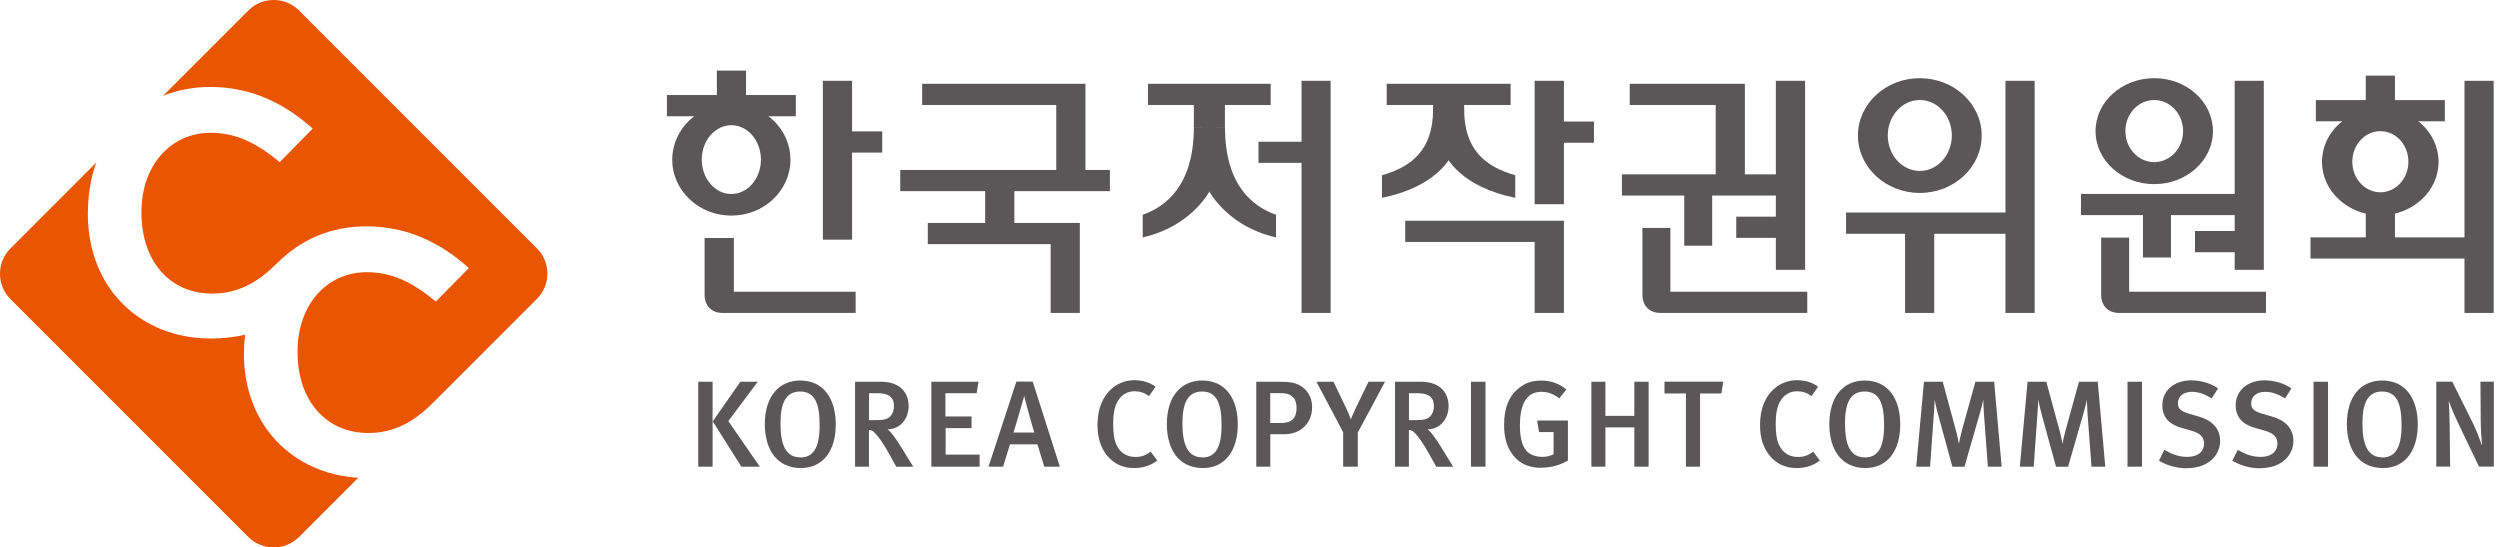 <svg width="137" height="30" viewBox="0 0 137 30" fill="none" xmlns="http://www.w3.org/2000/svg">
<g clip-path="url(#clip0_568_12231)">
<path d="M41.525 20.919L39.912 23.076L41.636 25.573H40.627L39.059 23.09L40.573 20.919H41.529H41.525ZM38.264 25.573V20.919H39.05V25.573H38.264Z" fill="#595757"/>
<path d="M43.865 25.064C43.07 25.064 42.771 24.398 42.771 23.201C42.771 22.084 43.066 21.455 43.847 21.455C44.683 21.455 44.915 22.169 44.915 23.304C44.915 24.555 44.558 25.068 43.865 25.068V25.064ZM43.888 25.649C45.098 25.649 45.8 24.706 45.8 23.255C45.8 21.897 45.165 20.852 43.856 20.852C42.695 20.852 41.913 21.714 41.913 23.246C41.913 24.626 42.566 25.649 43.892 25.649H43.888Z" fill="#595757"/>
<path d="M48.047 21.544C48.734 21.544 48.989 21.785 48.989 22.259C48.989 22.5 48.909 22.697 48.779 22.826C48.636 22.969 48.422 23.023 48.02 23.023H47.622V21.549H48.047V21.544ZM50.043 25.573L49.355 24.456C49.114 24.068 48.801 23.617 48.636 23.527C49.364 23.527 49.793 22.915 49.793 22.25C49.793 21.522 49.324 20.919 48.279 20.919H46.858V25.573H47.618V23.563C47.765 23.572 47.832 23.617 47.921 23.706C48.176 23.961 48.39 24.282 48.717 24.858L49.118 25.578H50.039L50.043 25.573Z" fill="#595757"/>
<path d="M51.039 25.573V20.919H53.621L53.519 21.549H51.808V22.822H53.242V23.46H51.821V24.912H53.684V25.573H51.035H51.039Z" fill="#595757"/>
<path d="M56.681 23.701H55.538C55.645 23.393 56.123 21.718 56.123 21.718H56.132C56.167 21.901 56.636 23.603 56.681 23.701ZM58.079 25.573L56.592 20.91H55.698L54.171 25.573H54.97L55.346 24.349H56.851L57.226 25.573H58.075H58.079Z" fill="#595757"/>
<path d="M62.149 25.649C61.528 25.649 61.041 25.412 60.675 24.975C60.326 24.55 60.143 23.987 60.143 23.313C60.143 22.755 60.246 22.29 60.451 21.901C60.8 21.236 61.438 20.834 62.166 20.834C62.618 20.834 63.047 20.968 63.323 21.196L62.966 21.705C62.716 21.522 62.461 21.441 62.171 21.441C61.773 21.441 61.443 21.642 61.242 22C61.081 22.281 61.001 22.674 61.001 23.224C61.001 23.773 61.059 24.117 61.184 24.381C61.385 24.823 61.769 25.042 62.22 25.042C62.551 25.042 62.792 24.952 63.055 24.747L63.417 25.238C63.055 25.515 62.644 25.649 62.144 25.649H62.149Z" fill="#595757"/>
<path d="M65.896 25.064C65.101 25.064 64.797 24.398 64.797 23.201C64.797 22.084 65.092 21.455 65.874 21.455C66.709 21.455 66.942 22.169 66.942 23.304C66.942 24.555 66.584 25.068 65.892 25.068L65.896 25.064ZM65.919 25.649C67.129 25.649 67.831 24.706 67.831 23.255C67.831 21.897 67.196 20.852 65.888 20.852C64.722 20.852 63.944 21.714 63.944 23.246C63.944 24.626 64.597 25.649 65.923 25.649H65.919Z" fill="#595757"/>
<path d="M70.216 21.544C70.52 21.544 70.721 21.625 70.864 21.772C70.993 21.906 71.051 22.102 71.051 22.357C71.051 22.907 70.788 23.179 70.216 23.179H69.608V21.544H70.216ZM71.904 22.312C71.904 21.803 71.677 21.383 71.266 21.142C71.011 20.986 70.761 20.919 70.082 20.919H68.844V25.573H69.613V23.795H70.399C71.239 23.795 71.904 23.224 71.904 22.308V22.312Z" fill="#595757"/>
<path d="M74.406 23.697V25.573H73.606V23.688L72.141 20.919H73.075L73.776 22.379C73.919 22.674 74.026 22.978 74.026 22.978C74.026 22.978 74.16 22.647 74.281 22.393L74.996 20.919H75.898L74.41 23.697H74.406Z" fill="#595757"/>
<path d="M77.635 21.544C78.323 21.544 78.578 21.785 78.578 22.259C78.578 22.5 78.498 22.697 78.368 22.826C78.225 22.969 78.011 23.023 77.609 23.023H77.211V21.549H77.635V21.544ZM79.632 25.573L78.944 24.456C78.703 24.068 78.395 23.617 78.225 23.527C78.953 23.527 79.382 22.915 79.382 22.25C79.382 21.522 78.913 20.919 77.868 20.919H76.447V25.573H77.207V23.563C77.354 23.572 77.421 23.617 77.51 23.706C77.765 23.961 77.979 24.282 78.305 24.858L78.707 25.578H79.628L79.632 25.573Z" fill="#595757"/>
<path d="M80.611 25.573V20.919H81.406V25.573H80.611Z" fill="#595757"/>
<path d="M84.461 25.636C83.809 25.636 83.304 25.426 82.942 24.974C82.585 24.537 82.424 24.014 82.424 23.277C82.424 22.321 82.714 21.651 83.3 21.218C83.635 20.963 84.001 20.856 84.452 20.856C84.984 20.856 85.453 21.017 85.837 21.347L85.448 21.83C85.127 21.58 84.823 21.472 84.466 21.472C83.603 21.472 83.291 22.227 83.291 23.317C83.291 23.969 83.411 24.425 83.635 24.689C83.822 24.912 84.157 25.037 84.515 25.037C84.756 25.037 84.957 24.983 85.135 24.89V23.679H84.34L84.233 23.045H85.922V25.238C85.497 25.493 84.988 25.627 84.47 25.627L84.461 25.636Z" fill="#595757"/>
<path d="M89.562 25.573V23.42H87.976V25.573H87.208V20.919H87.976V22.79H89.562V20.919H90.344V25.573H89.562Z" fill="#595757"/>
<path d="M94.333 21.562H93.163V25.573H92.39V21.562H91.215V20.914H94.436L94.333 21.562Z" fill="#595757"/>
<path d="M98.456 25.649C97.835 25.649 97.344 25.412 96.982 24.975C96.633 24.55 96.45 23.987 96.45 23.313C96.45 22.755 96.553 22.29 96.758 21.901C97.107 21.236 97.746 20.834 98.474 20.834C98.925 20.834 99.354 20.968 99.631 21.196L99.273 21.705C99.023 21.522 98.769 21.441 98.478 21.441C98.081 21.441 97.75 21.642 97.549 22C97.388 22.281 97.308 22.674 97.308 23.224C97.308 23.773 97.37 24.117 97.491 24.381C97.692 24.823 98.076 25.042 98.527 25.042C98.858 25.042 99.099 24.952 99.363 24.747L99.725 25.238C99.363 25.515 98.952 25.649 98.451 25.649H98.456Z" fill="#595757"/>
<path d="M102.199 25.064C101.404 25.064 101.105 24.398 101.105 23.201C101.105 22.084 101.4 21.455 102.181 21.455C103.017 21.455 103.249 22.169 103.249 23.304C103.249 24.555 102.892 25.068 102.199 25.068V25.064ZM102.222 25.649C103.432 25.649 104.133 24.706 104.133 23.255C104.133 21.897 103.499 20.852 102.19 20.852C101.029 20.852 100.247 21.714 100.247 23.246C100.247 24.626 100.899 25.649 102.226 25.649H102.222Z" fill="#595757"/>
<path d="M108.935 25.573L108.721 22.688C108.703 22.393 108.685 22.04 108.685 21.901C108.649 22.058 108.591 22.33 108.502 22.63L107.653 25.578H106.992L106.219 22.759C106.13 22.451 106.045 22.053 106.018 21.897C106.018 22.053 105.992 22.473 105.969 22.764L105.768 25.573H105.009L105.433 20.919H106.461L107.175 23.554C107.283 23.943 107.323 24.189 107.35 24.327C107.372 24.184 107.43 23.889 107.519 23.568L108.252 20.919H109.279L109.69 25.573H108.931H108.935Z" fill="#595757"/>
<path d="M114.613 25.573L114.398 22.688C114.381 22.393 114.363 22.04 114.363 21.901C114.327 22.058 114.269 22.33 114.18 22.63L113.331 25.578H112.67L111.897 22.759C111.808 22.451 111.723 22.053 111.696 21.897C111.696 22.053 111.669 22.473 111.647 22.764L111.446 25.573H110.686L111.111 20.919H112.138L112.853 23.554C112.96 23.943 113 24.189 113.027 24.327C113.045 24.184 113.107 23.889 113.197 23.568L113.929 20.919H114.957L115.368 25.573H114.608H114.613Z" fill="#595757"/>
<path d="M116.587 25.573V20.919H117.382V25.573H116.587Z" fill="#595757"/>
<path d="M119.839 25.663C119.308 25.663 118.772 25.52 118.312 25.247L118.606 24.653C119.022 24.894 119.393 25.037 119.866 25.037C120.438 25.037 120.782 24.76 120.782 24.296C120.782 23.952 120.567 23.737 120.089 23.603L119.594 23.46C119.169 23.34 118.865 23.166 118.691 22.902C118.562 22.714 118.495 22.491 118.495 22.223C118.495 21.401 119.142 20.843 120.076 20.843C120.608 20.843 121.139 20.999 121.55 21.285L121.202 21.83C120.773 21.575 120.474 21.473 120.107 21.473C119.652 21.473 119.348 21.723 119.348 22.102C119.348 22.393 119.509 22.54 119.969 22.674L120.518 22.835C121.193 23.032 121.662 23.46 121.662 24.162C121.662 24.934 121.036 25.654 119.844 25.654L119.839 25.663Z" fill="#595757"/>
<path d="M123.859 25.663C123.328 25.663 122.792 25.52 122.332 25.247L122.627 24.653C123.042 24.894 123.413 25.037 123.886 25.037C124.458 25.037 124.802 24.76 124.802 24.296C124.802 23.952 124.588 23.737 124.11 23.603L123.614 23.46C123.189 23.34 122.886 23.166 122.711 22.902C122.582 22.714 122.515 22.491 122.515 22.223C122.515 21.401 123.163 20.843 124.096 20.843C124.628 20.843 125.159 20.999 125.57 21.285L125.222 21.83C124.793 21.575 124.494 21.473 124.123 21.473C123.667 21.473 123.364 21.723 123.364 22.102C123.364 22.393 123.524 22.54 123.98 22.674L124.534 22.835C125.208 23.032 125.677 23.46 125.677 24.162C125.677 24.934 125.052 25.654 123.859 25.654V25.663Z" fill="#595757"/>
<path d="M126.781 25.573V20.919H127.576V25.573H126.781Z" fill="#595757"/>
<path d="M130.56 25.064C129.765 25.064 129.461 24.398 129.461 23.201C129.461 22.084 129.756 21.455 130.538 21.455C131.373 21.455 131.605 22.169 131.605 23.304C131.605 24.555 131.248 25.068 130.555 25.068L130.56 25.064ZM130.582 25.649C131.793 25.649 132.494 24.706 132.494 23.255C132.494 21.897 131.86 20.852 130.551 20.852C129.385 20.852 128.608 21.714 128.608 23.246C128.608 24.626 129.26 25.649 130.587 25.649H130.582Z" fill="#595757"/>
<path d="M135.849 25.573L134.803 23.389C134.553 22.871 134.299 22.285 134.209 22.009L134.191 22.026C134.227 22.415 134.232 22.906 134.241 23.317L134.267 25.569H133.508V20.914H134.384L135.514 23.188C135.728 23.617 135.929 24.171 135.992 24.385L136.01 24.367C135.992 24.13 135.943 23.465 135.943 23.04L135.929 20.914H136.662V25.569H135.849V25.573Z" fill="#595757"/>
<path d="M97.317 4.427V11.873H95.146V13.035H97.317V14.786H98.92V4.427H97.317Z" fill="#595757"/>
<path d="M89.308 4.592V5.753H94.02V10.104H95.619V4.592H89.308Z" fill="#595757"/>
<path d="M98.067 9.555H88.883V10.716H92.296V13.463H93.828V10.716H98.067V9.555Z" fill="#595757"/>
<path d="M123.113 10.627H114.037V11.788H117.436V14.111H118.968V11.788H123.113V10.627Z" fill="#595757"/>
<path d="M122.461 4.427V12.659H120.286V13.821H122.461V14.786H124.056V4.427H122.461Z" fill="#595757"/>
<path d="M114.836 7.187C114.836 5.584 116.275 4.284 118.052 4.284C119.83 4.284 121.269 5.584 121.269 7.187C121.269 8.791 119.826 10.091 118.052 10.091C116.279 10.091 114.836 8.791 114.836 7.187ZM118.052 8.885C118.923 8.885 119.634 8.126 119.634 7.183C119.634 6.24 118.923 5.481 118.052 5.481C117.181 5.481 116.471 6.24 116.471 7.183C116.471 8.126 117.181 8.885 118.052 8.885Z" fill="#595757"/>
<path d="M111.499 4.427H109.9V17.149H111.499V4.427Z" fill="#595757"/>
<path d="M110.803 11.646H101.163V12.811H104.397V17.149H105.996V12.811H110.803V11.646Z" fill="#595757"/>
<path d="M101.815 7.429C101.815 5.691 103.334 4.284 105.205 4.284C107.077 4.284 108.596 5.691 108.596 7.429C108.596 9.166 107.077 10.573 105.205 10.573C103.334 10.573 101.815 9.162 101.815 7.429ZM105.205 9.367C106.175 9.367 106.961 8.496 106.961 7.424C106.961 6.352 106.175 5.481 105.205 5.481C104.236 5.481 103.45 6.352 103.45 7.424C103.45 8.496 104.236 9.367 105.205 9.367Z" fill="#595757"/>
<path d="M136.653 4.427H135.054V17.149H136.653V4.427Z" fill="#595757"/>
<path d="M131.243 13.008V10.922H129.644V13.008H126.616V14.169H135.558V13.008H131.243Z" fill="#595757"/>
<path d="M131.243 5.485V4.145H129.644V5.485H126.91V6.647H133.977V5.485H131.243Z" fill="#595757"/>
<path d="M127.245 8.867C127.245 7.245 128.675 5.937 130.439 5.937C132.204 5.937 133.633 7.245 133.633 8.867C133.633 10.488 132.204 11.797 130.439 11.797C128.675 11.797 127.245 10.484 127.245 8.867ZM130.444 10.537C131.297 10.537 131.98 9.791 131.98 8.862C131.98 7.933 131.292 7.187 130.444 7.187C129.595 7.187 128.907 7.938 128.907 8.862C128.907 9.787 129.595 10.537 130.444 10.537Z" fill="#595757"/>
<path d="M69.631 4.592H62.912V5.753H69.631V4.592Z" fill="#595757"/>
<path d="M71.324 4.427V7.768H68.965V8.925H71.324V17.149H72.918V4.427H71.324Z" fill="#595757"/>
<path d="M62.622 13.012V11.77C63.859 11.332 65.423 10.189 65.423 6.964H66.678V9.617C66.522 10.238 65.521 12.329 62.622 13.012Z" fill="#595757"/>
<path d="M69.925 13.012V11.77C68.688 11.332 67.129 10.189 67.129 6.964H65.87V9.617C66.03 10.238 67.026 12.329 69.925 13.012Z" fill="#595757"/>
<path d="M67.125 5.24H65.423V6.964H67.125V5.24Z" fill="#595757"/>
<path d="M87.347 6.66H85.703V4.427H84.099V11.19H85.703V7.822H87.347V6.66Z" fill="#595757"/>
<path d="M77.006 12.096V13.258H84.099V17.148H85.703V12.096H77.006Z" fill="#595757"/>
<path d="M82.781 4.592H75.992V5.753H82.781V4.592Z" fill="#595757"/>
<path d="M75.733 10.846V9.604C77.323 9.148 78.533 8.246 78.533 5.99H79.757V8.014C79.574 8.737 78.614 10.256 75.733 10.841V10.846Z" fill="#595757"/>
<path d="M80.235 4.949H78.533V6.129H80.235V4.949Z" fill="#595757"/>
<path d="M83.036 10.846V9.604C81.446 9.148 80.235 8.246 80.235 5.99H79.011V8.014C79.194 8.737 80.155 10.256 83.036 10.841V10.846Z" fill="#595757"/>
<path d="M60.822 9.314H49.333V10.475H60.822V9.314Z" fill="#595757"/>
<path d="M50.535 4.592V5.753H57.883V9.707H59.482V4.592H50.535Z" fill="#595757"/>
<path d="M50.843 12.217V13.378H57.575V17.148H59.174V12.217H50.843Z" fill="#595757"/>
<path d="M55.587 9.881H53.987V12.789H55.587V9.881Z" fill="#595757"/>
<path d="M36.839 8.751C36.839 7.058 38.291 5.687 40.077 5.687C41.864 5.687 43.316 7.058 43.316 8.751C43.316 10.444 41.864 11.815 40.077 11.815C38.291 11.815 36.839 10.444 36.839 8.751ZM40.077 10.631C40.975 10.631 41.699 9.787 41.699 8.746C41.699 7.706 40.971 6.861 40.077 6.861C39.184 6.861 38.456 7.706 38.456 8.746C38.456 9.787 39.184 10.631 40.077 10.631Z" fill="#595757"/>
<path d="M43.611 5.208H36.548V6.37H43.611V5.208Z" fill="#595757"/>
<path d="M48.346 7.201H45.675V8.362H48.346V7.201Z" fill="#595757"/>
<path d="M40.882 3.868H39.282V5.535H40.882V3.868Z" fill="#595757"/>
<path d="M46.693 4.427H45.094V13.133H46.693V4.427Z" fill="#595757"/>
<path d="M40.216 15.987V13.043H38.612V16.143C38.612 16.814 39.05 17.149 39.586 17.149H46.889V15.987H40.211H40.216Z" fill="#595757"/>
<path d="M99.037 15.987H91.537V12.489H90.004V16.143C90.004 16.814 90.442 17.148 90.983 17.148H99.037V15.987Z" fill="#595757"/>
<path d="M124.177 15.987H116.677V13.021H115.144V16.144C115.144 16.814 115.582 17.149 116.118 17.149H124.177V15.987Z" fill="#595757"/>
<path d="M13.37 19.369C13.37 19.011 13.396 18.676 13.432 18.341C12.869 18.475 12.239 18.551 11.538 18.551C7.746 18.551 4.815 15.84 4.815 11.721C4.815 10.671 4.976 9.729 5.28 8.903L0.572 13.615C-0.192 14.379 -0.192 15.625 0.572 16.389L13.611 29.428C14.375 30.192 15.621 30.192 16.385 29.428L19.632 26.181C16.068 25.971 13.365 23.322 13.365 19.373L13.37 19.369Z" fill="#EA5504"/>
<path d="M29.428 13.615L16.385 0.572C15.621 -0.192 14.375 -0.192 13.611 0.572L8.934 5.249C9.725 4.936 10.587 4.766 11.529 4.766C13.812 4.766 15.643 5.704 17.135 7.049L15.331 8.885C14.044 7.826 12.932 7.277 11.538 7.277C9.443 7.277 7.75 8.961 7.75 11.645C7.75 14.33 9.323 16.09 11.627 16.09C13.075 16.09 14.156 15.442 15.152 14.455C16.492 13.115 18.109 12.405 20.088 12.405C22.37 12.405 24.202 13.343 25.694 14.692L23.885 16.523C22.603 15.469 21.486 14.915 20.092 14.915C17.997 14.915 16.304 16.599 16.304 19.284C16.304 21.968 17.881 23.728 20.182 23.728C21.633 23.728 22.71 23.081 23.706 22.098L29.424 16.38C30.188 15.616 30.188 14.37 29.424 13.606L29.428 13.615Z" fill="#EA5504"/>
</g>
<defs>
<clipPath id="clip0_568_12231">
<rect width="136.662" height="30" fill="white"/>
</clipPath>
</defs>
</svg>
